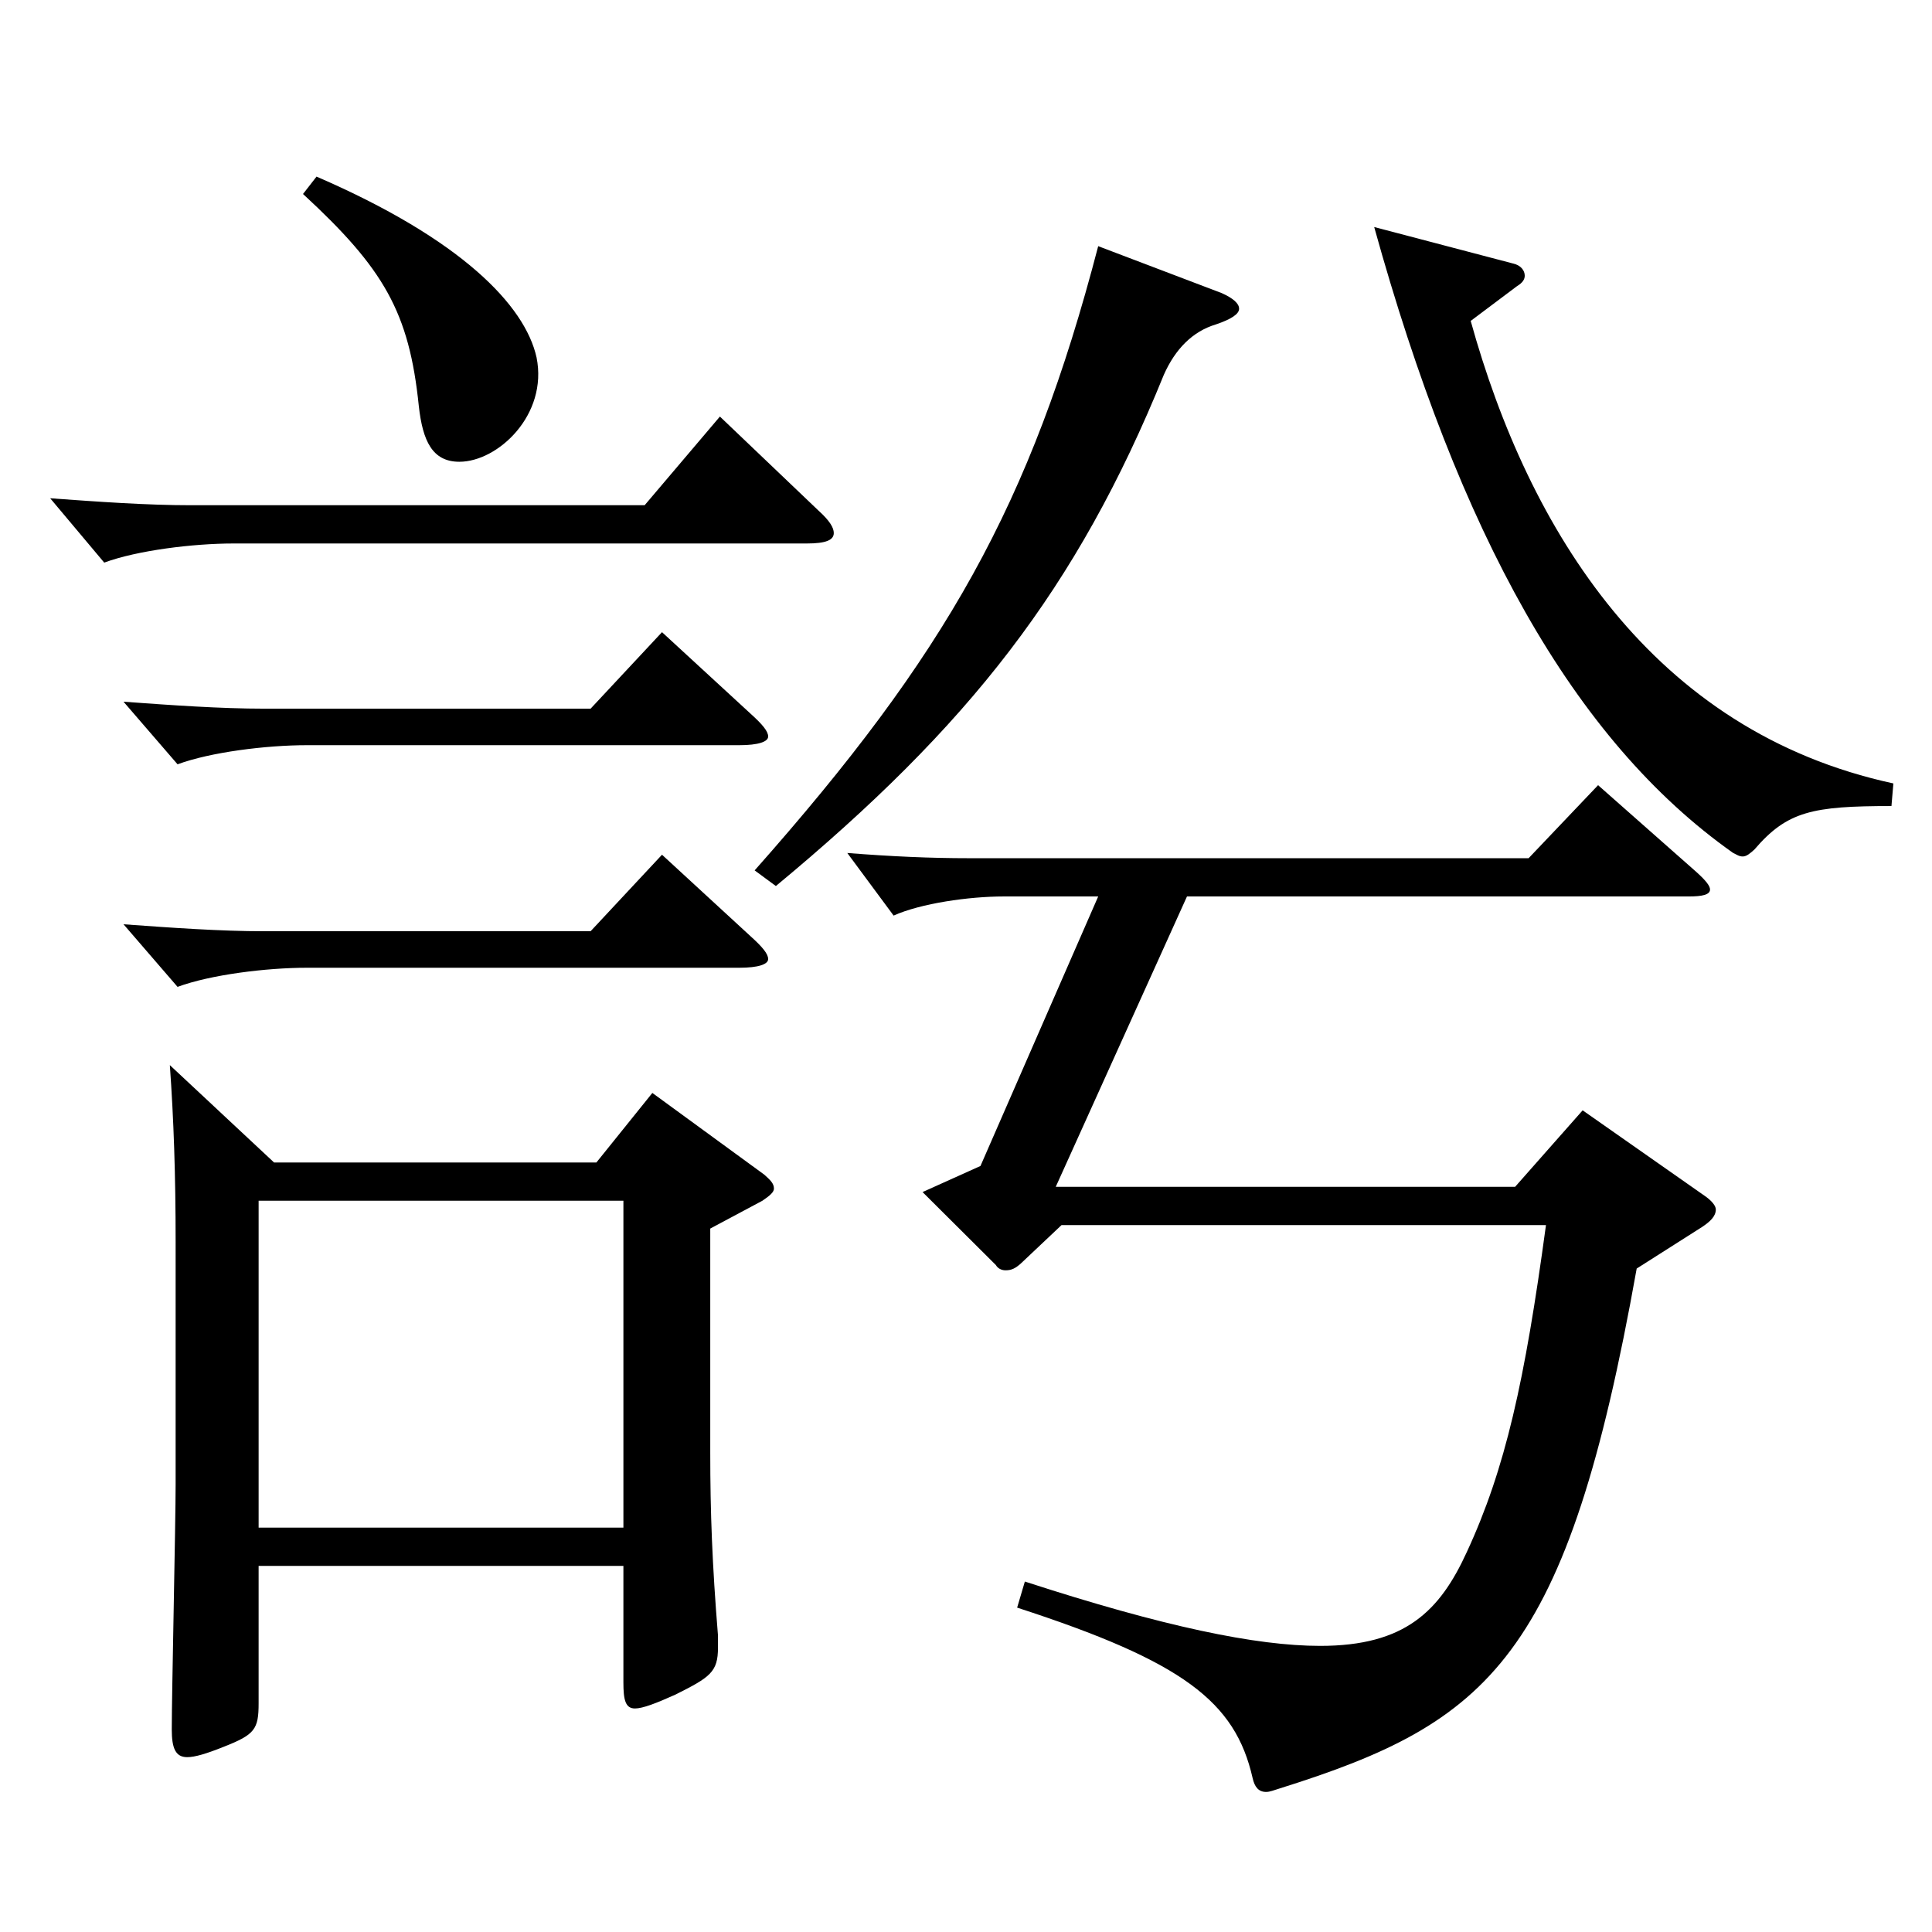 <?xml version="1.0" encoding="utf-8"?>
<!-- Generator: Adobe Illustrator 16.0.0, SVG Export Plug-In . SVG Version: 6.00 Build 0)  -->
<!DOCTYPE svg PUBLIC "-//W3C//DTD SVG 1.1//EN" "http://www.w3.org/Graphics/SVG/1.1/DTD/svg11.dtd">
<svg version="1.1" id="图层_1" xmlns="http://www.w3.org/2000/svg" xmlns:xlink="http://www.w3.org/1999/xlink" x="0px" y="0px"
	 width="1000px" height="1000px" viewBox="0 0 1000 1000" enable-background="new 0 0 1000 1000" xml:space="preserve">
<path d="M423.572,264.208c5.994,5.399,7.992,9,7.992,11.7c0,3.6-3.996,5.399-13.986,5.399h-296.7c-20.979,0-49.95,3.601-66.933,9.9
	l-27.972-33.3c24.975,1.8,49.949,3.6,72.926,3.6h234.764l38.961-45.899L423.572,264.208z M388.607,369.507
	c5.994,5.4,8.991,9,8.991,11.7s-4.995,4.5-14.985,4.5H158.839c-20.979,0-49.95,3.6-66.933,9.9l-27.972-32.4
	c24.975,1.8,49.95,3.601,72.926,3.601h168.83l36.963-39.601L388.607,369.507z M388.607,484.706c5.994,5.4,8.991,9,8.991,11.7
	s-4.995,4.5-14.985,4.5H158.839c-20.979,0-49.95,3.6-66.933,9.9l-27.972-32.4c24.975,1.8,49.95,3.601,72.926,3.601h168.83
	l36.963-39.601L388.607,484.706z M141.856,601.706h166.832l28.971-36l57.941,42.3c2.997,2.699,4.995,4.5,4.995,7.199
	c0,1.801-1.998,3.601-5.994,6.301l-26.973,14.399v116.1c0,30.6,0.999,57.6,3.996,94.499v6.3c0,12.601-3.996,15.3-21.978,24.3
	c-9.99,4.5-16.983,7.2-20.979,7.2c-4.995,0-5.994-4.5-5.994-13.5v-60.3h-188.81v71.1c0,13.5-1.998,16.2-17.981,22.5
	c-8.991,3.6-14.985,5.4-18.981,5.4c-5.994,0-7.992-4.5-7.992-14.4c0-18,1.998-107.1,1.998-126.899V643.105
	c0-35.1-0.999-63.899-2.997-91.8L141.856,601.706z M322.674,790.704V621.506h-188.81v169.198H322.674z M163.834,91.409
	c74.925,32.399,107.892,66.6,113.886,93.6c5.994,29.699-19.98,53.999-39.96,53.999c-13.986,0-18.98-10.8-20.979-28.8
	c-4.995-48.6-17.982-71.1-59.94-109.799L163.834,91.409z M632.362,151.709c5.993,2.699,8.99,5.399,8.99,8.1s-3.996,5.4-11.987,8.1
	c-11.988,3.601-20.979,12.601-26.973,26.101c-44.955,110.699-100.898,181.798-200.798,264.598l-10.989-8.1
	c98.9-111.6,142.856-188.999,177.821-323.098L632.362,151.709z M568.427,464.007h-48.951c-17.981,0-42.956,3.6-56.942,9.899
	l-23.976-32.399c22.977,1.8,42.956,2.7,62.937,2.7h289.708l35.964-37.8l50.948,44.999c4.995,4.5,6.993,7.2,6.993,9
	c0,2.7-3.996,3.601-10.989,3.601H614.38l-67.932,150.299h237.761l34.965-39.6l62.937,44.1c3.996,2.7,5.994,5.399,5.994,7.2
	c0,3.6-2.997,6.3-6.993,9l-33.966,21.6c-35.964,201.599-75.924,234.898-184.813,269.098c-2.997,0.9-4.995,1.8-6.993,1.8
	c-3.996,0-5.994-2.699-6.993-7.199c-8.991-39.6-35.964-60.3-121.877-88.199l3.996-13.5c71.928,23.399,119.879,33.3,152.846,33.3
	c43.956,0,61.938-18,75.924-48.6c19.979-43.2,29.97-88.2,40.958-169.199H549.445l-20.979,19.8c-2.997,2.7-4.995,3.6-7.992,3.6
	c-1.998,0-3.996-0.899-4.995-2.699l-37.961-37.8l29.97-13.5L568.427,464.007z M761.232,166.108
	c29.97,107.999,93.905,212.398,218.779,239.398l-0.999,11.7c-40.959,0-53.946,2.7-70.929,22.5c-1.998,1.8-3.996,3.6-5.994,3.6
	s-2.997-0.9-4.995-1.8c-82.916-58.5-141.856-165.599-185.813-323.998l71.928,18.9c3.996,0.899,5.994,3.6,5.994,6.3
	c0,1.8-0.999,3.6-3.996,5.399L761.232,166.108z"/>
</svg>
